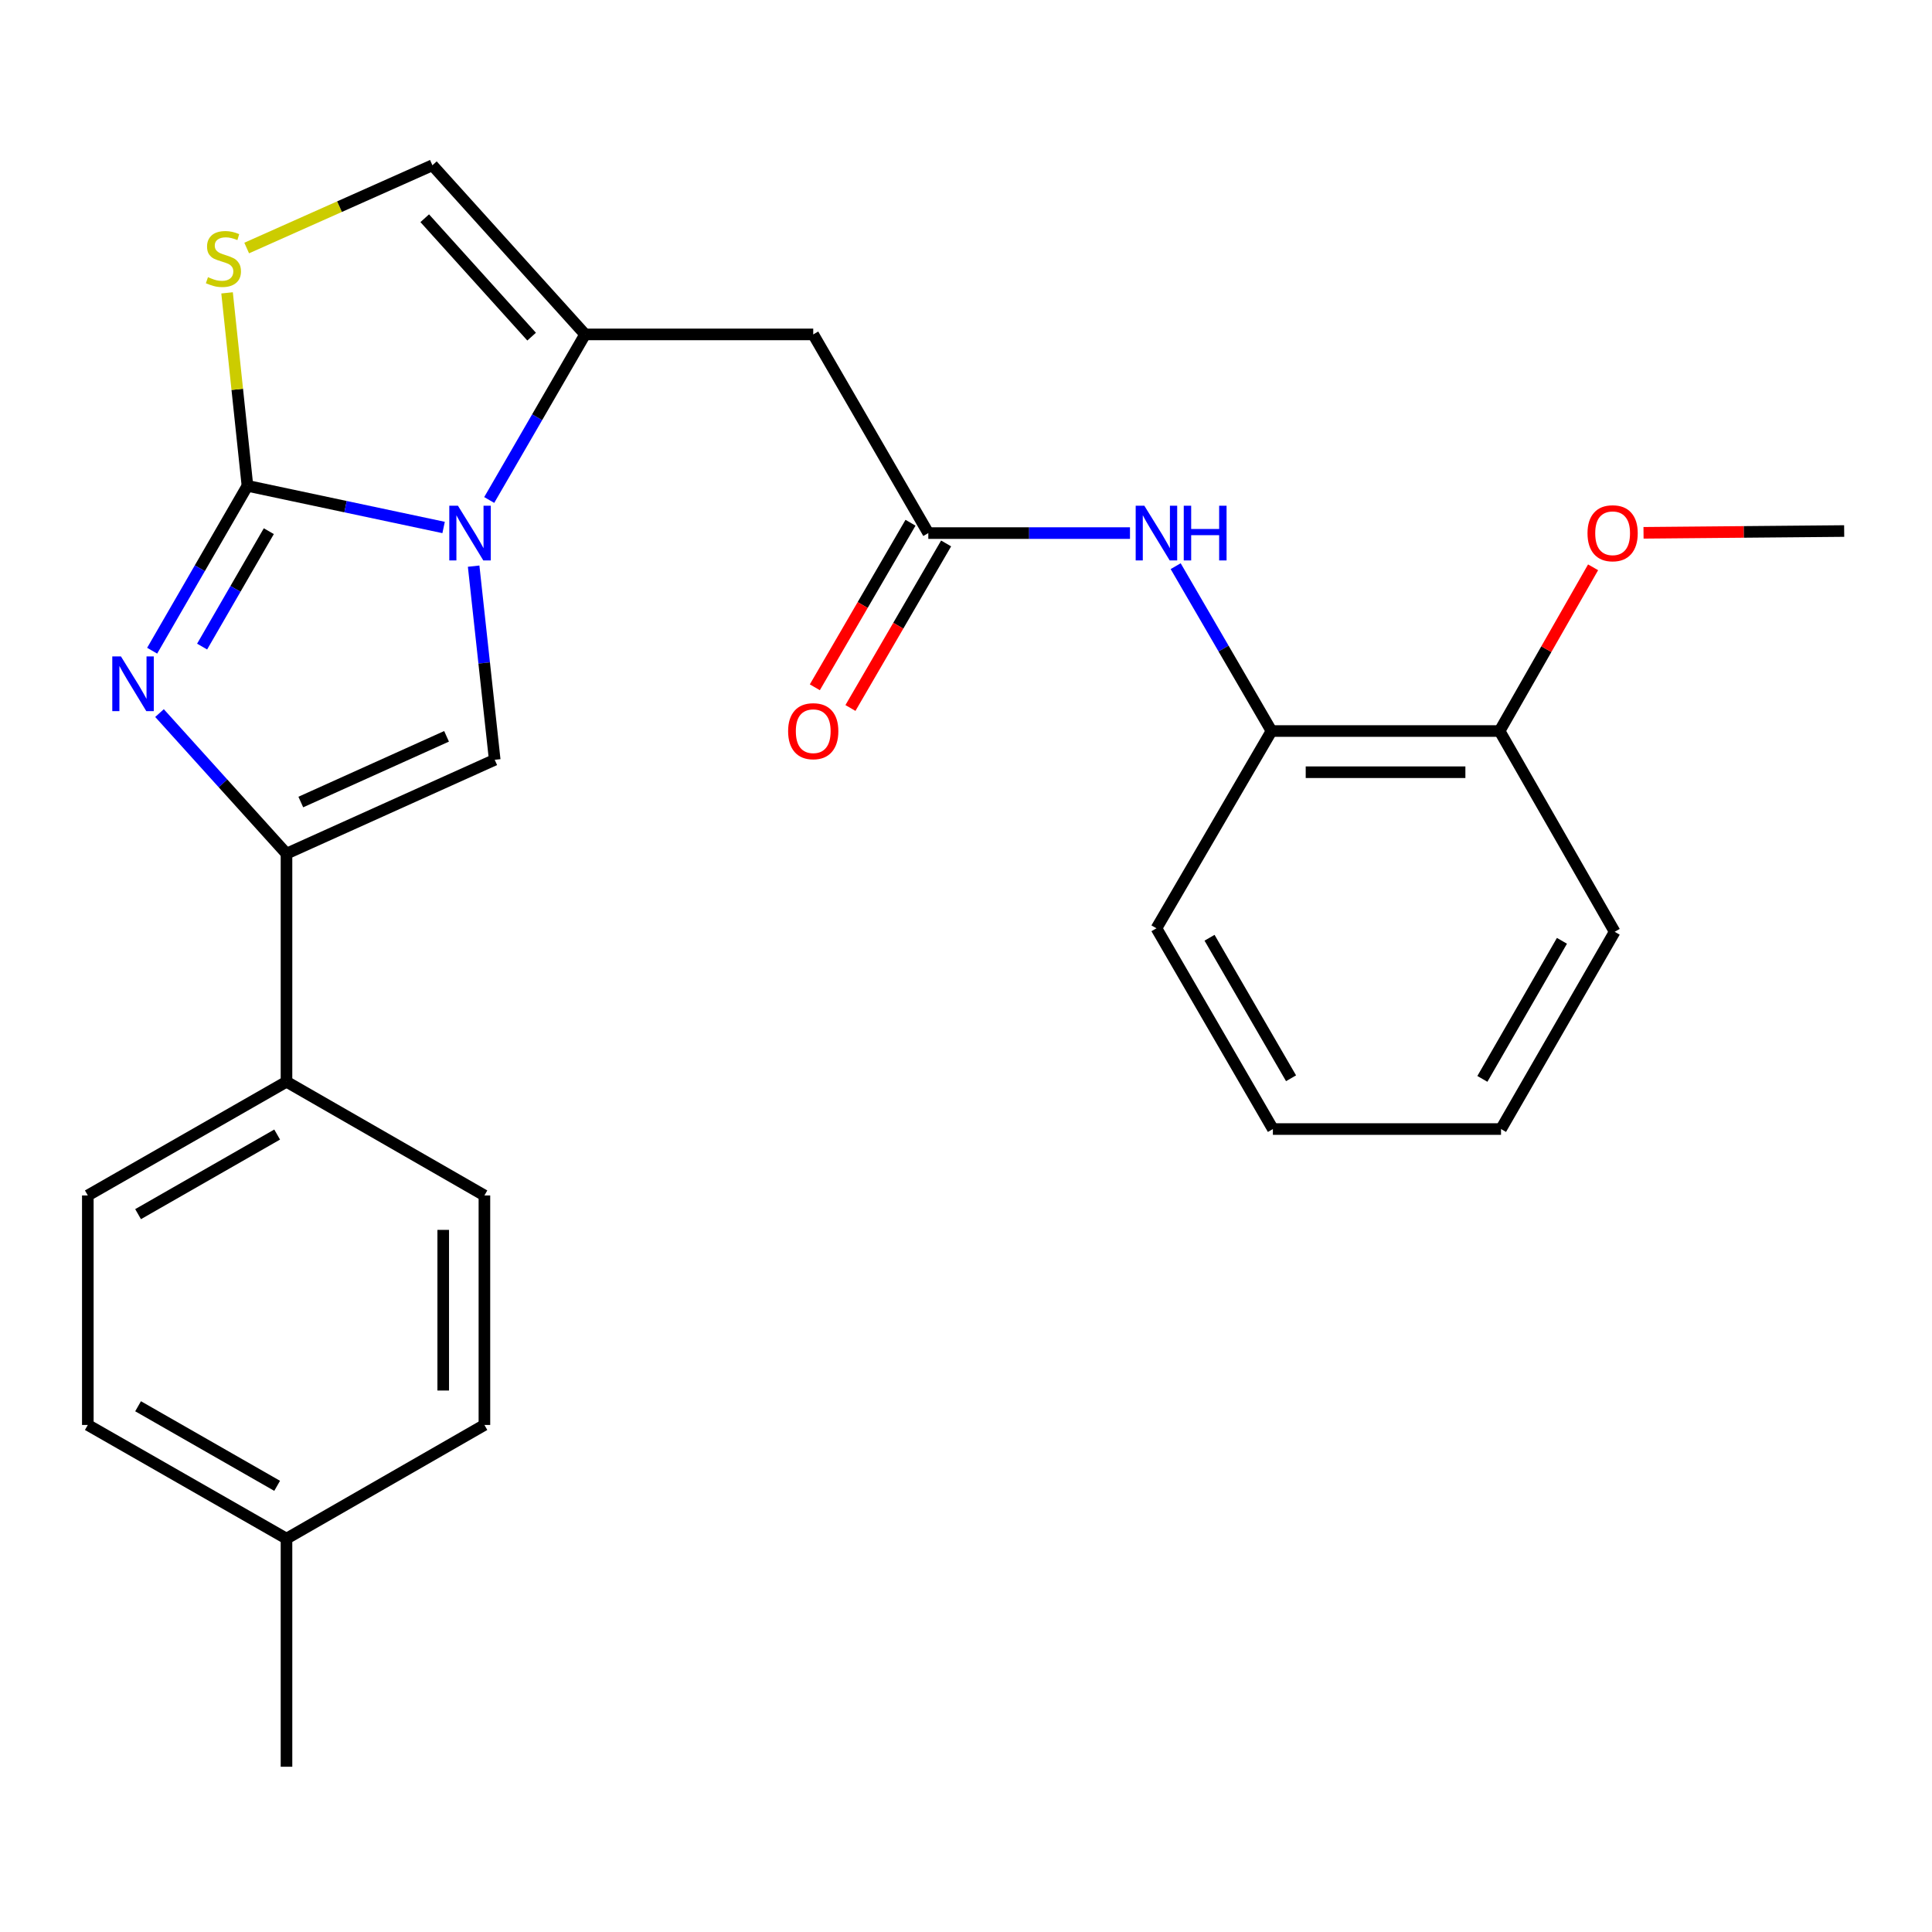 <?xml version='1.0' encoding='iso-8859-1'?>
<svg version='1.1' baseProfile='full'
              xmlns='http://www.w3.org/2000/svg'
                      xmlns:rdkit='http://www.rdkit.org/xml'
                      xmlns:xlink='http://www.w3.org/1999/xlink'
                  xml:space='preserve'
width='1000px' height='1000px' viewBox='0 0 1000 1000'>
<!-- END OF HEADER -->
<rect style='opacity:1.0;fill:#FFFFFF;stroke:none' width='1000' height='1000' x='0' y='0'> </rect>
<path class='bond-0' d='M 128.082,251.466 L 178.846,262.243' style='fill:none;fill-rule:evenodd;stroke:#000000;stroke-width:6px;stroke-linecap:butt;stroke-linejoin:miter;stroke-opacity:1' />
<path class='bond-0' d='M 178.846,262.243 L 229.609,273.02' style='fill:none;fill-rule:evenodd;stroke:#0000FF;stroke-width:6px;stroke-linecap:butt;stroke-linejoin:miter;stroke-opacity:1' />
<path class='bond-1' d='M 128.082,251.466 L 103.418,294.135' style='fill:none;fill-rule:evenodd;stroke:#000000;stroke-width:6px;stroke-linecap:butt;stroke-linejoin:miter;stroke-opacity:1' />
<path class='bond-1' d='M 103.418,294.135 L 78.754,336.803' style='fill:none;fill-rule:evenodd;stroke:#0000FF;stroke-width:6px;stroke-linecap:butt;stroke-linejoin:miter;stroke-opacity:1' />
<path class='bond-1' d='M 139.141,274.936 L 121.876,304.804' style='fill:none;fill-rule:evenodd;stroke:#000000;stroke-width:6px;stroke-linecap:butt;stroke-linejoin:miter;stroke-opacity:1' />
<path class='bond-1' d='M 121.876,304.804 L 104.612,334.672' style='fill:none;fill-rule:evenodd;stroke:#0000FF;stroke-width:6px;stroke-linecap:butt;stroke-linejoin:miter;stroke-opacity:1' />
<path class='bond-5' d='M 128.082,251.466 L 122.806,201.525' style='fill:none;fill-rule:evenodd;stroke:#000000;stroke-width:6px;stroke-linecap:butt;stroke-linejoin:miter;stroke-opacity:1' />
<path class='bond-5' d='M 122.806,201.525 L 117.53,151.583' style='fill:none;fill-rule:evenodd;stroke:#CCCC00;stroke-width:6px;stroke-linecap:butt;stroke-linejoin:miter;stroke-opacity:1' />
<path class='bond-2' d='M 253.215,258.794 L 278.031,215.943' style='fill:none;fill-rule:evenodd;stroke:#0000FF;stroke-width:6px;stroke-linecap:butt;stroke-linejoin:miter;stroke-opacity:1' />
<path class='bond-2' d='M 278.031,215.943 L 302.848,173.091' style='fill:none;fill-rule:evenodd;stroke:#000000;stroke-width:6px;stroke-linecap:butt;stroke-linejoin:miter;stroke-opacity:1' />
<path class='bond-3' d='M 245.156,293.036 L 250.609,343.153' style='fill:none;fill-rule:evenodd;stroke:#0000FF;stroke-width:6px;stroke-linecap:butt;stroke-linejoin:miter;stroke-opacity:1' />
<path class='bond-3' d='M 250.609,343.153 L 256.062,393.269' style='fill:none;fill-rule:evenodd;stroke:#000000;stroke-width:6px;stroke-linecap:butt;stroke-linejoin:miter;stroke-opacity:1' />
<path class='bond-4' d='M 82.562,369.091 L 115.425,405.473' style='fill:none;fill-rule:evenodd;stroke:#0000FF;stroke-width:6px;stroke-linecap:butt;stroke-linejoin:miter;stroke-opacity:1' />
<path class='bond-4' d='M 115.425,405.473 L 148.289,441.855' style='fill:none;fill-rule:evenodd;stroke:#000000;stroke-width:6px;stroke-linecap:butt;stroke-linejoin:miter;stroke-opacity:1' />
<path class='bond-6' d='M 302.848,173.091 L 420.926,173.091' style='fill:none;fill-rule:evenodd;stroke:#000000;stroke-width:6px;stroke-linecap:butt;stroke-linejoin:miter;stroke-opacity:1' />
<path class='bond-26' d='M 302.848,173.091 L 223.809,85.536' style='fill:none;fill-rule:evenodd;stroke:#000000;stroke-width:6px;stroke-linecap:butt;stroke-linejoin:miter;stroke-opacity:1' />
<path class='bond-26' d='M 275.167,174.244 L 219.84,112.956' style='fill:none;fill-rule:evenodd;stroke:#000000;stroke-width:6px;stroke-linecap:butt;stroke-linejoin:miter;stroke-opacity:1' />
<path class='bond-27' d='M 256.062,393.269 L 148.289,441.855' style='fill:none;fill-rule:evenodd;stroke:#000000;stroke-width:6px;stroke-linecap:butt;stroke-linejoin:miter;stroke-opacity:1' />
<path class='bond-27' d='M 231.134,381.121 L 155.692,415.131' style='fill:none;fill-rule:evenodd;stroke:#000000;stroke-width:6px;stroke-linecap:butt;stroke-linejoin:miter;stroke-opacity:1' />
<path class='bond-10' d='M 148.289,441.855 L 148.289,559.91' style='fill:none;fill-rule:evenodd;stroke:#000000;stroke-width:6px;stroke-linecap:butt;stroke-linejoin:miter;stroke-opacity:1' />
<path class='bond-7' d='M 127.686,128.377 L 175.748,106.957' style='fill:none;fill-rule:evenodd;stroke:#CCCC00;stroke-width:6px;stroke-linecap:butt;stroke-linejoin:miter;stroke-opacity:1' />
<path class='bond-7' d='M 175.748,106.957 L 223.809,85.536' style='fill:none;fill-rule:evenodd;stroke:#000000;stroke-width:6px;stroke-linecap:butt;stroke-linejoin:miter;stroke-opacity:1' />
<path class='bond-8' d='M 420.926,173.091 L 480.492,275.925' style='fill:none;fill-rule:evenodd;stroke:#000000;stroke-width:6px;stroke-linecap:butt;stroke-linejoin:miter;stroke-opacity:1' />
<path class='bond-9' d='M 480.492,275.925 L 532.685,275.925' style='fill:none;fill-rule:evenodd;stroke:#000000;stroke-width:6px;stroke-linecap:butt;stroke-linejoin:miter;stroke-opacity:1' />
<path class='bond-9' d='M 532.685,275.925 L 584.878,275.925' style='fill:none;fill-rule:evenodd;stroke:#0000FF;stroke-width:6px;stroke-linecap:butt;stroke-linejoin:miter;stroke-opacity:1' />
<path class='bond-12' d='M 471.276,270.567 L 446.517,313.154' style='fill:none;fill-rule:evenodd;stroke:#000000;stroke-width:6px;stroke-linecap:butt;stroke-linejoin:miter;stroke-opacity:1' />
<path class='bond-12' d='M 446.517,313.154 L 421.758,355.74' style='fill:none;fill-rule:evenodd;stroke:#FF0000;stroke-width:6px;stroke-linecap:butt;stroke-linejoin:miter;stroke-opacity:1' />
<path class='bond-12' d='M 489.708,281.283 L 464.949,323.869' style='fill:none;fill-rule:evenodd;stroke:#000000;stroke-width:6px;stroke-linecap:butt;stroke-linejoin:miter;stroke-opacity:1' />
<path class='bond-12' d='M 464.949,323.869 L 440.19,366.456' style='fill:none;fill-rule:evenodd;stroke:#FF0000;stroke-width:6px;stroke-linecap:butt;stroke-linejoin:miter;stroke-opacity:1' />
<path class='bond-11' d='M 608.523,293.048 L 633.324,335.714' style='fill:none;fill-rule:evenodd;stroke:#0000FF;stroke-width:6px;stroke-linecap:butt;stroke-linejoin:miter;stroke-opacity:1' />
<path class='bond-11' d='M 633.324,335.714 L 658.124,378.38' style='fill:none;fill-rule:evenodd;stroke:#000000;stroke-width:6px;stroke-linecap:butt;stroke-linejoin:miter;stroke-opacity:1' />
<path class='bond-14' d='M 148.289,559.91 L 45.455,618.765' style='fill:none;fill-rule:evenodd;stroke:#000000;stroke-width:6px;stroke-linecap:butt;stroke-linejoin:miter;stroke-opacity:1' />
<path class='bond-14' d='M 143.454,587.242 L 71.47,628.441' style='fill:none;fill-rule:evenodd;stroke:#000000;stroke-width:6px;stroke-linecap:butt;stroke-linejoin:miter;stroke-opacity:1' />
<path class='bond-15' d='M 148.289,559.91 L 250.732,618.765' style='fill:none;fill-rule:evenodd;stroke:#000000;stroke-width:6px;stroke-linecap:butt;stroke-linejoin:miter;stroke-opacity:1' />
<path class='bond-13' d='M 658.124,378.38 L 776.191,378.38' style='fill:none;fill-rule:evenodd;stroke:#000000;stroke-width:6px;stroke-linecap:butt;stroke-linejoin:miter;stroke-opacity:1' />
<path class='bond-13' d='M 675.834,399.701 L 758.481,399.701' style='fill:none;fill-rule:evenodd;stroke:#000000;stroke-width:6px;stroke-linecap:butt;stroke-linejoin:miter;stroke-opacity:1' />
<path class='bond-20' d='M 658.124,378.38 L 598.57,480.492' style='fill:none;fill-rule:evenodd;stroke:#000000;stroke-width:6px;stroke-linecap:butt;stroke-linejoin:miter;stroke-opacity:1' />
<path class='bond-19' d='M 776.191,378.38 L 800.385,336.008' style='fill:none;fill-rule:evenodd;stroke:#000000;stroke-width:6px;stroke-linecap:butt;stroke-linejoin:miter;stroke-opacity:1' />
<path class='bond-19' d='M 800.385,336.008 L 824.579,293.635' style='fill:none;fill-rule:evenodd;stroke:#FF0000;stroke-width:6px;stroke-linecap:butt;stroke-linejoin:miter;stroke-opacity:1' />
<path class='bond-21' d='M 776.191,378.38 L 835.757,482.292' style='fill:none;fill-rule:evenodd;stroke:#000000;stroke-width:6px;stroke-linecap:butt;stroke-linejoin:miter;stroke-opacity:1' />
<path class='bond-17' d='M 45.455,618.765 L 45.455,737.554' style='fill:none;fill-rule:evenodd;stroke:#000000;stroke-width:6px;stroke-linecap:butt;stroke-linejoin:miter;stroke-opacity:1' />
<path class='bond-16' d='M 250.732,618.765 L 250.732,737.554' style='fill:none;fill-rule:evenodd;stroke:#000000;stroke-width:6px;stroke-linecap:butt;stroke-linejoin:miter;stroke-opacity:1' />
<path class='bond-16' d='M 229.412,636.583 L 229.412,719.735' style='fill:none;fill-rule:evenodd;stroke:#000000;stroke-width:6px;stroke-linecap:butt;stroke-linejoin:miter;stroke-opacity:1' />
<path class='bond-18' d='M 250.732,737.554 L 148.289,796.397' style='fill:none;fill-rule:evenodd;stroke:#000000;stroke-width:6px;stroke-linecap:butt;stroke-linejoin:miter;stroke-opacity:1' />
<path class='bond-28' d='M 45.455,737.554 L 148.289,796.397' style='fill:none;fill-rule:evenodd;stroke:#000000;stroke-width:6px;stroke-linecap:butt;stroke-linejoin:miter;stroke-opacity:1' />
<path class='bond-28' d='M 71.468,727.876 L 143.452,769.066' style='fill:none;fill-rule:evenodd;stroke:#000000;stroke-width:6px;stroke-linecap:butt;stroke-linejoin:miter;stroke-opacity:1' />
<path class='bond-22' d='M 148.289,796.397 L 148.289,914.464' style='fill:none;fill-rule:evenodd;stroke:#000000;stroke-width:6px;stroke-linecap:butt;stroke-linejoin:miter;stroke-opacity:1' />
<path class='bond-23' d='M 850.687,275.783 L 902.616,275.321' style='fill:none;fill-rule:evenodd;stroke:#FF0000;stroke-width:6px;stroke-linecap:butt;stroke-linejoin:miter;stroke-opacity:1' />
<path class='bond-23' d='M 902.616,275.321 L 954.545,274.859' style='fill:none;fill-rule:evenodd;stroke:#000000;stroke-width:6px;stroke-linecap:butt;stroke-linejoin:miter;stroke-opacity:1' />
<path class='bond-24' d='M 598.57,480.492 L 658.847,584.392' style='fill:none;fill-rule:evenodd;stroke:#000000;stroke-width:6px;stroke-linecap:butt;stroke-linejoin:miter;stroke-opacity:1' />
<path class='bond-24' d='M 626.053,485.378 L 668.247,558.109' style='fill:none;fill-rule:evenodd;stroke:#000000;stroke-width:6px;stroke-linecap:butt;stroke-linejoin:miter;stroke-opacity:1' />
<path class='bond-29' d='M 835.757,482.292 L 776.925,584.392' style='fill:none;fill-rule:evenodd;stroke:#000000;stroke-width:6px;stroke-linecap:butt;stroke-linejoin:miter;stroke-opacity:1' />
<path class='bond-29' d='M 808.459,486.963 L 767.277,558.433' style='fill:none;fill-rule:evenodd;stroke:#000000;stroke-width:6px;stroke-linecap:butt;stroke-linejoin:miter;stroke-opacity:1' />
<path class='bond-25' d='M 658.847,584.392 L 776.925,584.392' style='fill:none;fill-rule:evenodd;stroke:#000000;stroke-width:6px;stroke-linecap:butt;stroke-linejoin:miter;stroke-opacity:1' />
<path  class='atom-1' d='M 237.034 261.765
L 246.314 276.765
Q 247.234 278.245, 248.714 280.925
Q 250.194 283.605, 250.274 283.765
L 250.274 261.765
L 254.034 261.765
L 254.034 290.085
L 250.154 290.085
L 240.194 273.685
Q 239.034 271.765, 237.794 269.565
Q 236.594 267.365, 236.234 266.685
L 236.234 290.085
L 232.554 290.085
L 232.554 261.765
L 237.034 261.765
' fill='#0000FF'/>
<path  class='atom-2' d='M 62.599 339.761
L 71.879 354.761
Q 72.799 356.241, 74.279 358.921
Q 75.759 361.601, 75.839 361.761
L 75.839 339.761
L 79.599 339.761
L 79.599 368.081
L 75.719 368.081
L 65.759 351.681
Q 64.599 349.761, 63.359 347.561
Q 62.159 345.361, 61.799 344.681
L 61.799 368.081
L 58.119 368.081
L 58.119 339.761
L 62.599 339.761
' fill='#0000FF'/>
<path  class='atom-6' d='M 107.645 143.464
Q 107.965 143.584, 109.285 144.144
Q 110.605 144.704, 112.045 145.064
Q 113.525 145.384, 114.965 145.384
Q 117.645 145.384, 119.205 144.104
Q 120.765 142.784, 120.765 140.504
Q 120.765 138.944, 119.965 137.984
Q 119.205 137.024, 118.005 136.504
Q 116.805 135.984, 114.805 135.384
Q 112.285 134.624, 110.765 133.904
Q 109.285 133.184, 108.205 131.664
Q 107.165 130.144, 107.165 127.584
Q 107.165 124.024, 109.565 121.824
Q 112.005 119.624, 116.805 119.624
Q 120.085 119.624, 123.805 121.184
L 122.885 124.264
Q 119.485 122.864, 116.925 122.864
Q 114.165 122.864, 112.645 124.024
Q 111.125 125.144, 111.165 127.104
Q 111.165 128.624, 111.925 129.544
Q 112.725 130.464, 113.845 130.984
Q 115.005 131.504, 116.925 132.104
Q 119.485 132.904, 121.005 133.704
Q 122.525 134.504, 123.605 136.144
Q 124.725 137.744, 124.725 140.504
Q 124.725 144.424, 122.085 146.544
Q 119.485 148.624, 115.125 148.624
Q 112.605 148.624, 110.685 148.064
Q 108.805 147.544, 106.565 146.624
L 107.645 143.464
' fill='#CCCC00'/>
<path  class='atom-10' d='M 592.31 261.765
L 601.59 276.765
Q 602.51 278.245, 603.99 280.925
Q 605.47 283.605, 605.55 283.765
L 605.55 261.765
L 609.31 261.765
L 609.31 290.085
L 605.43 290.085
L 595.47 273.685
Q 594.31 271.765, 593.07 269.565
Q 591.87 267.365, 591.51 266.685
L 591.51 290.085
L 587.83 290.085
L 587.83 261.765
L 592.31 261.765
' fill='#0000FF'/>
<path  class='atom-10' d='M 612.71 261.765
L 616.55 261.765
L 616.55 273.805
L 631.03 273.805
L 631.03 261.765
L 634.87 261.765
L 634.87 290.085
L 631.03 290.085
L 631.03 277.005
L 616.55 277.005
L 616.55 290.085
L 612.71 290.085
L 612.71 261.765
' fill='#0000FF'/>
<path  class='atom-13' d='M 407.926 378.46
Q 407.926 371.66, 411.286 367.86
Q 414.646 364.06, 420.926 364.06
Q 427.206 364.06, 430.566 367.86
Q 433.926 371.66, 433.926 378.46
Q 433.926 385.34, 430.526 389.26
Q 427.126 393.14, 420.926 393.14
Q 414.686 393.14, 411.286 389.26
Q 407.926 385.38, 407.926 378.46
M 420.926 389.94
Q 425.246 389.94, 427.566 387.06
Q 429.926 384.14, 429.926 378.46
Q 429.926 372.9, 427.566 370.1
Q 425.246 367.26, 420.926 367.26
Q 416.606 367.26, 414.246 370.06
Q 411.926 372.86, 411.926 378.46
Q 411.926 384.18, 414.246 387.06
Q 416.606 389.94, 420.926 389.94
' fill='#FF0000'/>
<path  class='atom-20' d='M 821.691 276.005
Q 821.691 269.205, 825.051 265.405
Q 828.411 261.605, 834.691 261.605
Q 840.971 261.605, 844.331 265.405
Q 847.691 269.205, 847.691 276.005
Q 847.691 282.885, 844.291 286.805
Q 840.891 290.685, 834.691 290.685
Q 828.451 290.685, 825.051 286.805
Q 821.691 282.925, 821.691 276.005
M 834.691 287.485
Q 839.011 287.485, 841.331 284.605
Q 843.691 281.685, 843.691 276.005
Q 843.691 270.445, 841.331 267.645
Q 839.011 264.805, 834.691 264.805
Q 830.371 264.805, 828.011 267.605
Q 825.691 270.405, 825.691 276.005
Q 825.691 281.725, 828.011 284.605
Q 830.371 287.485, 834.691 287.485
' fill='#FF0000'/>
</svg>
